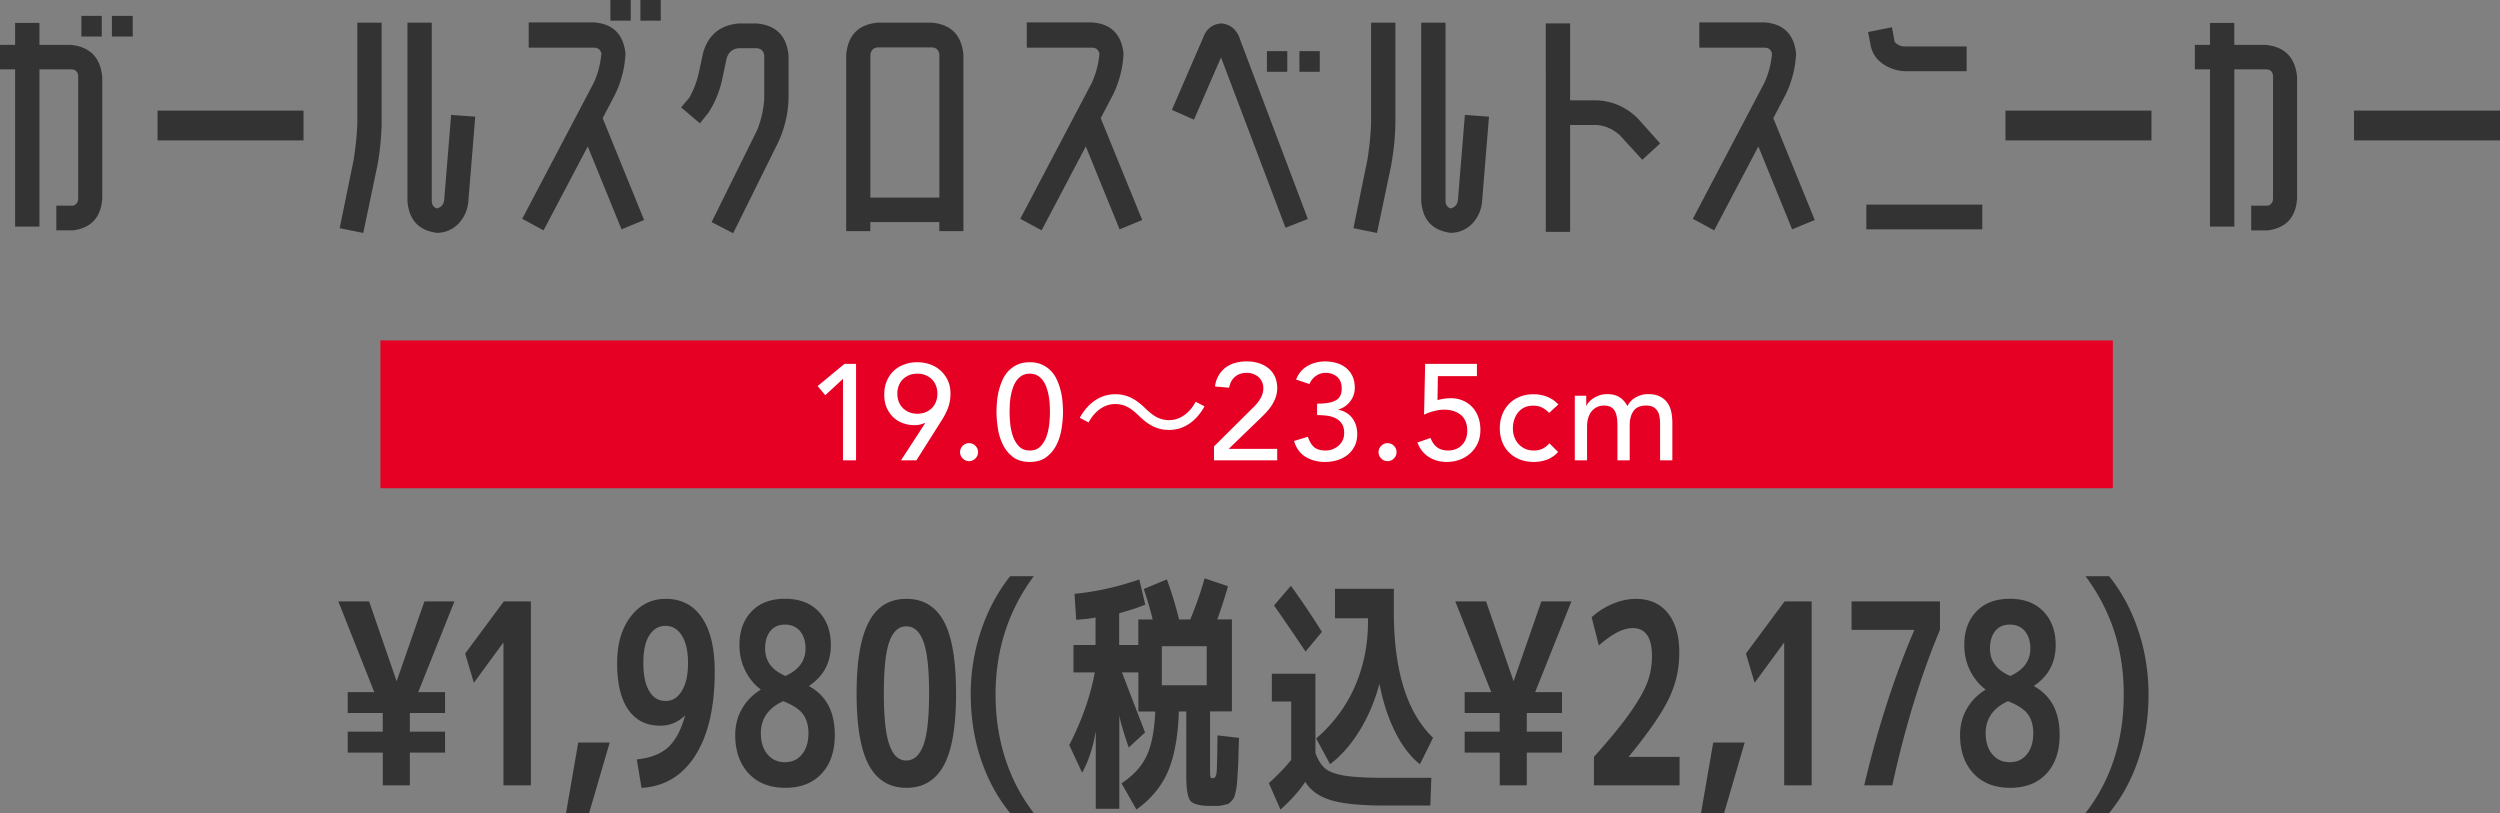 <svg data-name="レイヤー 2" xmlns="http://www.w3.org/2000/svg" viewBox="0 0 367.03 119.37"><rect x="0" y="0" width="367.03" height="119.37" fill="#808080" stroke="none"/><g data-name="レイアウト"><path d="M2.22 33.26V10.18H0V6.59h2.22V3.37h3.57v3.22h4.59c2.82.27 4.36 1.84 4.63 4.7v17.83c-.17 2.76-1.59 4.33-4.26 4.7H8.27v-3.63h2.48c.48-.17.73-.53.73-1.07V11.29c0-.74-.37-1.11-1.09-1.11h-4.6v23.09H2.22zm9.73-27.89V2.33h2.99v3.03h-2.99zm4.48 0V2.33h3.06v3.03h-3.06zm6.7 15.24v-4.37h21.43v4.37H23.13zm29.33-2.44V3.33h3.57v14.84a39.3 39.3 0 01-.62 6.11l-2.08 9.92-3.46-.7 2.04-9.99c.29-1.75.47-3.53.55-5.33zm12.75 11.21l1.02-12.51 3.54.26-1.02 12.51c-.12 1.23-.6 2.29-1.42 3.18-.88.89-1.93 1.34-3.17 1.37-2.7-.35-4.14-1.91-4.34-4.7V3.33h3.57v26.16c0 .57.25.94.76 1.11.63-.17.98-.58 1.06-1.22zm21.08-7.88L79.8 33.82l-3.13-1.7 10.49-19.94c.63-1.38 1.01-2.82 1.13-4.33-.14-.57-.51-.85-1.09-.85h-9.58V3.29h9.58c2.77.2 4.31 1.72 4.63 4.55-.1 2.12-.61 4.13-1.53 6.03l-1.82 3.48 6.08 14.95-3.31 1.37-4.96-12.17zm3.32-18.46V0h2.99v3.03h-2.99zm4.41 0V0h2.99v3.03h-2.99zm9.87 13.65l-1.13 1.41-2.77-2.33 1.2-1.41c.61-1.08 1.06-2.23 1.35-3.44l.69-3.18c.75-2.61 2.48-4.04 5.18-4.29h2.73c2.82.27 4.36 1.84 4.63 4.7v6.33c-.07 2.2-.56 4.29-1.46 6.29l-6.67 13.47-3.17-1.63 6.67-13.47c.61-1.5.96-3.06 1.06-4.66V8.15c-.07-.64-.43-1-1.06-1.07h-2.73c-.85.1-1.42.57-1.71 1.41l-.69 3.22c-.39 1.8-1.09 3.47-2.11 5zm32.96-13.36c2.79.27 4.32 1.84 4.59 4.7v25.9h-3.54V32.6h-10.13v1.33h-3.54V8.03c.27-2.89 1.81-4.45 4.63-4.7h7.98zm1.06 25.68V8.03c-.07-.67-.43-1.02-1.06-1.07h-7.98c-.63.05-1 .41-1.09 1.07v20.98h10.13zm21.5-7.51l-6.49 12.32-3.13-1.7 10.49-19.94c.63-1.38 1.01-2.82 1.13-4.33-.15-.57-.51-.85-1.09-.85h-9.58V3.29h9.58c2.77.2 4.31 1.72 4.63 4.55-.1 2.12-.61 4.13-1.53 6.03l-1.82 3.48 6.09 14.95-3.32 1.37-4.96-12.17zm19.96-18.06c1.34.17 2.22.94 2.66 2.29l9.98 26.42-3.28 1.29-9.47-25.01-3.97 9.14-3.24-1.44 4.55-10.51c.49-1.38 1.41-2.11 2.77-2.18zm6.63 7.1V7.51h2.99v3.03H186zm4.77 0V7.51h2.99v3.03h-2.99zm10.52 7.63V3.33h3.57v14.84a39.3 39.3 0 01-.62 6.11l-2.08 9.92-3.46-.7 2.04-9.99c.29-1.75.47-3.53.55-5.33zm12.75 11.21l1.02-12.51 3.54.26-1.02 12.51c-.12 1.23-.6 2.29-1.42 3.18-.88.89-1.93 1.34-3.17 1.37-2.7-.35-4.14-1.91-4.34-4.7V3.33h3.57v26.16c0 .57.25.94.76 1.11.63-.17.98-.58 1.06-1.22zm26.45-11.95l3.24 3.63-2.62 2.4-3.28-3.59c-1-.91-2.14-1.42-3.42-1.52h-3.9v15.69h-3.57V3.44h3.57v11.29h3.9c2.36.1 4.38 1 6.08 2.7zm17.66 4.07l-6.49 12.32-3.13-1.7 10.49-19.94c.63-1.38 1.01-2.82 1.13-4.33-.15-.57-.51-.85-1.09-.85h-9.58V3.29h9.58c2.77.2 4.31 1.72 4.63 4.55-.1 2.12-.61 4.13-1.53 6.03l-1.82 3.48 6.09 14.95-3.32 1.37-4.96-12.17zM274 33.67v-3.63h17.02v3.63H274zm.66-26.86l-.4-2.11 3.5-.7.4 2.15c.39.44.9.67 1.53.67h9.04v3.63h-9.04a6.182 6.182 0 01-3.1-.96c-1-.64-1.64-1.53-1.93-2.66zm19.77 13.8v-4.37h21.43v4.37h-21.43zm30.02 12.65V10.18h-2.22V6.59h2.22V3.37h3.57v3.22h4.59c2.82.27 4.36 1.84 4.63 4.7v17.83c-.17 2.76-1.59 4.33-4.26 4.7h-2.48v-3.63h2.48c.49-.17.73-.53.73-1.07V11.29c0-.74-.36-1.11-1.09-1.11h-4.59v23.09h-3.57zm21.15-12.65v-4.37h21.43v4.37H345.6zM51.05 110.49v-3.07h5.14v-2.74h-5.14v-3.07h3.9l-5.28-13.32h4.52l4.04 11.73 4.08-11.73h4.41l-5.32 13.32h3.94v3.07h-5.17v2.74h5.17v3.07h-5.17v4.81H56.2v-4.81h-5.14zm22.86 4.81V94.32l-4.34 5.92-1.28-4.29 5.68-7.66h3.97v27.01H73.9zm10.97-6.29h4.63l-3.02 10.36H83.1l1.79-10.36zm8.59 2.48c2.02-.2 3.58-.81 4.7-1.85 1.07-1.04 1.87-2.58 2.41-4.62-1.02 1.01-2.24 1.52-3.64 1.52-2.04 0-3.61-.78-4.7-2.35-1.09-1.57-1.64-3.84-1.64-6.83 0-2.81.66-5.09 1.99-6.83s3.04-2.61 5.16-2.61c2.28 0 4.05.92 5.3 2.76 1.25 1.84 1.88 4.47 1.88 7.9 0 5.23-.95 9.34-2.84 12.32s-4.53 4.58-7.91 4.77l-.69-4.18zm4.26-19.61c-1.02 0-1.82.47-2.41 1.41s-.87 2.29-.87 4.07.29 3.14.87 4.11 1.38 1.44 2.41 1.44 1.76-.49 2.37-1.48c.61-.99.91-2.34.91-4.07s-.3-3.07-.89-4.03c-.6-.96-1.39-1.44-2.39-1.44zm24.25 2.81c0 2.57-1.06 4.56-3.17 5.99v.07c2.5 1.38 3.75 3.76 3.75 7.14 0 2.39-.64 4.29-1.93 5.68-1.29 1.39-3.07 2.09-5.34 2.09s-4.06-.7-5.38-2.11c-1.31-1.41-1.97-3.29-1.97-5.66 0-1.38.32-2.65.97-3.79.64-1.15 1.56-2.09 2.75-2.83v-.07c-.95-.71-1.7-1.64-2.26-2.78-.56-1.13-.84-2.38-.84-3.74 0-2.02.59-3.66 1.77-4.9 1.18-1.25 2.82-1.87 4.92-1.87s3.75.62 4.94 1.87c1.19 1.25 1.79 2.88 1.79 4.9zm-7 8.25c-2.19 1.01-3.28 2.58-3.28 4.7 0 1.28.32 2.31.97 3.09.65.78 1.5 1.17 2.56 1.17s1.9-.39 2.53-1.17c.62-.78.93-1.81.93-3.09 0-1.13-.27-2.07-.8-2.79s-1.51-1.36-2.92-1.91zm.33-3.7c1.97-.89 2.95-2.23 2.95-4.03 0-1.06-.27-1.91-.8-2.55-.54-.64-1.28-.96-2.22-.96s-1.64.32-2.15.96c-.51.64-.76 1.49-.76 2.55 0 1.85 1 3.19 2.99 4.03zm12.3-8.03c1.19-2.2 3.01-3.29 5.47-3.29s4.28 1.1 5.48 3.29c1.2 2.2 1.8 5.72 1.8 10.58s-.6 8.39-1.8 10.58c-1.2 2.2-3.03 3.29-5.48 3.29s-4.29-1.1-5.5-3.29c-1.21-2.2-1.82-5.72-1.82-10.56s.62-8.38 1.86-10.6zm2.99 18.2c.53 1.5 1.35 2.25 2.46 2.24 1.11-.01 1.94-.76 2.5-2.24.56-1.48.84-4.02.84-7.62s-.28-6.14-.84-7.62c-.56-1.48-1.39-2.22-2.5-2.22s-1.93.74-2.48 2.22c-.55 1.48-.82 4.02-.82 7.62s.28 6.14.84 7.62zm11.91-7.43c0-3.31.52-6.47 1.55-9.49 1.03-3.02 2.45-5.65 4.25-7.9h3.46c-3.74 5.06-5.61 10.85-5.61 17.39s1.87 12.53 5.61 17.39h-3.46c-1.85-2.25-3.27-4.86-4.28-7.84-1.01-2.98-1.51-6.17-1.51-9.55zm15.05-7.29h3.28v-4.03c-.75.15-1.7.26-2.84.33l-.25-3.81c3.13-.3 6.3-1 9.51-2.11l.88 3.7c-1.02.42-2.3.84-3.83 1.26v4.66h2.81v-3.74h2.11a52.61 52.61 0 00-1.31-4.48l3.39-1.41a55.57 55.57 0 011.79 5.88h1.64a50.97 50.97 0 002.11-6.03l3.43 1.15c-.49 1.73-1.01 3.35-1.57 4.88h2.15v13.5h-3.21v8.62c0 .57.02.91.05 1.02.04.11.16.17.38.17.29 0 .47-.28.53-.85s.1-2.38.13-5.44l3.17.37c-.05 1.18-.08 2.09-.09 2.72-.01.63-.04 1.33-.09 2.11-.05.78-.08 1.34-.11 1.7s-.08.77-.18 1.24c-.1.47-.18.78-.25.94-.07.16-.21.36-.42.59-.21.23-.38.37-.53.41-.15.04-.37.09-.67.17-.3.07-.58.11-.84.11h-1c-1.55 0-2.54-.25-2.95-.74-.41-.49-.62-1.71-.62-3.66v-9.47h-1.09c-.12 3.68-.66 6.61-1.6 8.81-.95 2.2-2.49 4.06-4.63 5.59l-2.19-3.85c1.72-1.13 2.95-2.47 3.68-4.01.73-1.54 1.15-3.72 1.28-6.53h-2.48v-5.74h-2.41c1.55 4.05 2.68 6.98 3.39 8.81l-2.4 2.22c-.85-2.49-1.31-4.09-1.38-4.81v13.8h-3.46v-11.4c-.39 2.37-1.06 4.4-2 6.11l-1.89-4.07c1.85-3.6 3.1-7.15 3.75-10.66h-3.13v-4.03zm13.01 5.92h6.59v-5.74h-6.59v5.74zm16.14-1.7h6.41v11.66c.39 1.01.86 1.76 1.42 2.24.56.48 1.48.83 2.77 1.05 1.29.22 3.24.33 5.87.33h6.96l-.15 4.07h-6.92c-3.35 0-5.9-.26-7.65-.78s-3.01-1.42-3.79-2.7c-.92 1.38-2.14 2.74-3.64 4.07l-1.71-3.88a30.76 30.76 0 003.28-3.4v-8.58h-2.84v-4.07zm7.36-6.14l-2.4 2.89c-1.48-2.22-3.02-4.48-4.63-6.77l2.48-2.89c1.65 2.29 3.17 4.55 4.55 6.77zm8.45 7.62c-.68 2.54-1.66 4.84-2.93 6.9-1.28 2.06-2.71 3.69-4.32 4.9l-2.04-3.77c2.53-2.2 4.43-4.75 5.7-7.68s1.91-6.09 1.91-9.49v-.48h-4.85v-4.33h8.64v3.33c0 8.68 1.92 14.86 5.76 18.54l-1.93 3.89c-1.38-1.09-2.59-2.66-3.63-4.74s-1.8-4.43-2.31-7.07zm12.51 10.1v-3.07h5.14v-2.74h-5.14v-3.07h3.9l-5.28-13.32h4.52l4.04 11.73 4.08-11.73h4.41l-5.32 13.32h3.94v3.07h-5.17v2.74h5.17v3.07h-5.17v4.81h-3.97v-4.81h-5.14zm18.97.63c2.36-2.61 4.16-4.82 5.41-6.62 1.25-1.8 2.08-3.29 2.5-4.48.41-1.18.62-2.42.62-3.7 0-2.74-.95-4.11-2.84-4.11-1.38 0-3.04.85-4.96 2.55l-1.06-4.14c.92-.84 1.96-1.5 3.12-1.98 1.15-.48 2.28-.72 3.37-.72 2.02 0 3.58.7 4.7 2.09s1.68 3.32 1.68 5.79-.5 4.58-1.51 6.72c-1.01 2.13-2.97 4.98-5.88 8.53v.07h7.43v4.18h-12.57v-4.18zm17.51-2.11h4.63l-3.02 10.36h-3.39l1.79-10.36zm10.43 6.29V94.32l-4.34 5.92-1.28-4.29 5.68-7.66h3.97v27.01h-4.04zm9.9-27.01h12.97v4.18c-2.82 6.73-5.15 14.34-7 22.83h-4.12c1.94-8.26 4.38-15.84 7.32-22.72v-.11h-9.18v-4.18zm29.96 6.4c0 2.57-1.06 4.56-3.17 5.99v.07c2.5 1.38 3.75 3.76 3.75 7.14 0 2.39-.64 4.29-1.93 5.68-1.29 1.39-3.07 2.09-5.34 2.09s-4.06-.7-5.38-2.11c-1.31-1.41-1.97-3.29-1.97-5.66 0-1.38.32-2.65.97-3.79.64-1.15 1.56-2.09 2.75-2.83v-.07c-.95-.71-1.7-1.64-2.26-2.78-.56-1.13-.84-2.38-.84-3.74 0-2.02.59-3.66 1.77-4.9 1.18-1.25 2.82-1.87 4.92-1.87s3.75.62 4.94 1.87c1.19 1.25 1.79 2.88 1.79 4.9zm-7 8.25c-2.19 1.01-3.28 2.58-3.28 4.7 0 1.28.32 2.31.97 3.09.65.78 1.5 1.17 2.56 1.17s1.9-.39 2.53-1.17c.62-.78.93-1.81.93-3.09 0-1.13-.27-2.07-.8-2.79s-1.51-1.36-2.92-1.91zm.33-3.7c1.97-.89 2.95-2.23 2.95-4.03 0-1.06-.27-1.91-.8-2.55-.54-.64-1.28-.96-2.22-.96s-1.64.32-2.15.96c-.51.64-.76 1.49-.76 2.55 0 1.85 1 3.19 2.99 4.03zm20.3 2.74c0 3.38-.5 6.57-1.51 9.56s-2.44 5.61-4.28 7.83h-3.46c3.74-4.86 5.61-10.66 5.61-17.39s-1.87-12.33-5.61-17.39h3.46c1.82 2.25 3.24 4.88 4.26 7.9 1.02 3.02 1.53 6.19 1.53 9.49z" fill="#333"/><path fill="#e60023" d="M55.85 49.98h254.34v21.7H55.85z"/><path d="M123.76 55.62l-2.6 2.4-1.12-1.34 3.94-3.26h1.7v14.16h-1.92V55.62zm12.08 6.48h-.08c-.44.21-.96.32-1.56.32-.51 0-1.02-.09-1.54-.26a3.99 3.99 0 01-1.41-.81c-.42-.37-.76-.83-1.03-1.4s-.4-1.24-.4-2.01.13-1.46.39-2.05c.26-.59.61-1.09 1.05-1.49.44-.4.95-.7 1.54-.91.59-.21 1.21-.31 1.88-.31s1.29.11 1.88.32a4.461 4.461 0 012.59 2.36c.26.56.39 1.19.39 1.88 0 .44-.03.84-.1 1.2s-.16.7-.29 1.03c-.13.33-.28.65-.45.97-.17.32-.37.65-.58.98l-3.58 5.66h-2.26l3.56-5.48zm1.78-4.3c0-.43-.07-.82-.21-1.18-.14-.36-.34-.67-.6-.93-.26-.26-.57-.46-.93-.61-.36-.15-.76-.22-1.2-.22s-.84.07-1.2.22-.67.35-.93.61-.46.57-.6.93c-.14.36-.21.75-.21 1.18s.07.82.21 1.18c.14.36.34.67.6.93.26.26.57.46.93.61.36.15.76.22 1.2.22s.84-.07 1.2-.22.67-.35.93-.61.46-.57.6-.93c.14-.36.21-.75.21-1.18zm4.65 9.9c-.36 0-.67-.13-.93-.39s-.39-.57-.39-.93.13-.67.39-.93.57-.39.93-.39.67.13.93.39.39.57.39.93-.13.67-.39.93-.57.39-.93.39zm4.03-7.2c0-.52.03-1.06.08-1.62s.15-1.11.29-1.65c.14-.54.33-1.06.56-1.55.23-.49.53-.92.9-1.29s.8-.66 1.3-.88 1.08-.33 1.75-.33 1.25.11 1.75.33.93.51 1.3.88.67.8.9 1.29.42 1.01.56 1.55c.14.54.24 1.09.29 1.65.05.56.08 1.1.08 1.62 0 .75-.07 1.55-.2 2.4-.13.85-.38 1.65-.74 2.38s-.86 1.34-1.49 1.82-1.45.72-2.45.72-1.82-.24-2.45-.72c-.63-.48-1.13-1.09-1.49-1.82s-.61-1.53-.74-2.38c-.13-.85-.2-1.65-.2-2.4zm1.92 0c0 .47.03 1.02.09 1.66.06.64.19 1.26.39 1.85.2.59.5 1.1.89 1.51.39.41.92.62 1.59.62s1.2-.21 1.59-.62c.39-.41.69-.92.89-1.51.2-.59.33-1.21.39-1.85.06-.64.09-1.19.09-1.66 0-.32 0-.68-.03-1.09-.02-.41-.07-.82-.14-1.24s-.18-.83-.31-1.22-.31-.75-.53-1.06c-.22-.31-.49-.56-.81-.75-.32-.19-.7-.28-1.14-.28s-.82.09-1.14.28c-.32.19-.59.44-.81.75-.22.31-.4.67-.53 1.06s-.24.8-.31 1.22-.12.83-.14 1.24c-.02.41-.03.77-.03 1.09zm28.62-.84c-1.26 2.26-3.1 3.46-5.2 3.46-1.8 0-3.06-.74-4.46-2.1-1.1-1.06-2-1.7-3.48-1.7-1.62 0-3.04 1.1-3.88 2.7l-1.3-.68c1.26-2.26 3.1-3.46 5.2-3.46 1.8 0 3.06.74 4.46 2.1 1.1 1.06 2.02 1.7 3.48 1.7 1.62 0 3.04-1.1 3.88-2.7l1.3.68zm1.39 5.88l5.68-5.64c.2-.19.39-.39.58-.61s.35-.45.5-.69.26-.49.35-.76c.09-.27.13-.55.13-.84 0-.35-.06-.66-.19-.94-.13-.28-.3-.52-.52-.71s-.48-.34-.78-.45c-.3-.11-.62-.16-.95-.16-.69 0-1.27.19-1.72.58s-.74.92-.86 1.6l-2.08-.18c.09-.63.28-1.17.55-1.63.27-.46.61-.84 1.02-1.15.41-.31.87-.53 1.4-.68.53-.15 1.1-.22 1.71-.22s1.19.08 1.73.25c.54.17 1.01.41 1.42.74.41.33.73.73.96 1.22.23.49.35 1.06.35 1.71 0 .47-.07.9-.21 1.31-.14.41-.32.79-.55 1.15-.23.36-.49.7-.78 1.02-.29.32-.6.63-.92.94l-4.66 4.5h7.12v1.68h-9.28v-2.04zm13.78-1.42c.23.68.53 1.19.91 1.52.38.33.94.5 1.68.5.37 0 .72-.06 1.05-.19.33-.13.61-.3.87-.52a2.379 2.379 0 00.82-1.85c0-.59-.12-1.06-.37-1.41-.25-.35-.56-.62-.95-.8-.39-.18-.81-.3-1.28-.35-.47-.05-.93-.08-1.38-.08v-1.68c.73 0 1.33-.05 1.8-.15.47-.1.83-.24 1.1-.43.27-.19.45-.42.56-.7.11-.28.16-.59.16-.94 0-.76-.23-1.33-.68-1.72-.45-.39-1.02-.58-1.7-.58-.52 0-.99.15-1.41.45-.42.3-.74.7-.95 1.19l-1.96-.66c.37-.91.94-1.58 1.71-2.01s1.62-.65 2.57-.65c.57 0 1.12.08 1.65.23.53.15.99.39 1.39.71s.72.72.95 1.21c.23.49.35 1.06.35 1.71 0 .75-.22 1.41-.67 2-.45.59-1.03.99-1.75 1.2v.04c.44.08.83.23 1.18.44s.64.48.88.8c.24.32.42.68.54 1.07.12.39.18.81.18 1.25 0 .68-.13 1.28-.39 1.79s-.61.94-1.04 1.28c-.43.34-.93.6-1.5.77-.57.17-1.16.26-1.79.26-1.08 0-2.03-.25-2.85-.74s-1.39-1.27-1.71-2.34l2.04-.62zm11.7 3.58c-.36 0-.67-.13-.93-.39s-.39-.57-.39-.93.13-.67.39-.93.57-.39.93-.39.67.13.93.39.39.57.39.93-.13.67-.39.93-.57.39-.93.39zm13.13-12.48h-5.74l-.06 3.54c.09-.04.23-.08.4-.12.17-.04.35-.07.53-.1.18-.03.36-.05.53-.06.17-.01.32-.02.44-.02.67 0 1.27.11 1.81.34s1 .55 1.39.96.68.91.89 1.48c.21.57.31 1.21.31 1.9s-.13 1.35-.39 1.92c-.26.57-.62 1.07-1.07 1.48s-.98.73-1.58.95c-.6.22-1.25.33-1.94.33-.96 0-1.83-.25-2.6-.74s-1.33-1.2-1.66-2.12l1.92-.66c.25.65.6 1.12 1.02 1.41.43.29.96.43 1.61.43.38 0 .73-.07 1.07-.2.34-.13.64-.32.88-.57.25-.25.45-.55.59-.91.15-.36.22-.77.22-1.22 0-1.04-.32-1.82-.95-2.33-.63-.51-1.46-.77-2.47-.77-.36 0-.82.06-1.37.19-.55.13-1.07.31-1.55.55l.16-7.46h7.6v1.8zm10.59 5.4c-.33-.35-.68-.61-1.05-.79-.37-.18-.8-.27-1.31-.27s-.92.09-1.29.27c-.37.18-.67.43-.92.74s-.43.67-.56 1.08c-.13.41-.19.83-.19 1.27s.07.86.22 1.25.35.74.62 1.03c.27.29.59.52.96.69.37.17.79.25 1.26.25.51 0 .94-.09 1.3-.27.36-.18.69-.44 1-.79l1.28 1.28c-.47.52-1.01.89-1.63 1.12s-1.28.34-1.97.34c-.73 0-1.4-.12-2.01-.36a4.66 4.66 0 01-1.57-1.01c-.44-.43-.78-.95-1.02-1.56-.24-.61-.36-1.28-.36-2.01s.12-1.41.36-2.02c.24-.61.58-1.14 1.01-1.58.43-.44.95-.78 1.56-1.03.61-.25 1.28-.37 2.03-.37.69 0 1.36.12 1.99.37.63.25 1.18.62 1.65 1.13l-1.36 1.24zm3.77-2.52h1.68v1.48h.04c.04-.13.14-.3.31-.5s.38-.39.64-.57c.26-.18.57-.33.92-.46.35-.13.74-.19 1.17-.19.71 0 1.3.15 1.78.44.48.29.87.73 1.18 1.32.31-.59.74-1.03 1.3-1.32.56-.29 1.13-.44 1.7-.44.73 0 1.33.12 1.8.36s.83.56 1.1.95c.27.39.45.84.55 1.34.1.5.15 1.02.15 1.55v5.52h-1.8V62.3c0-.36-.02-.71-.07-1.04-.05-.33-.14-.63-.29-.88-.15-.25-.35-.46-.62-.61-.27-.15-.62-.23-1.06-.23-.87 0-1.49.27-1.86.8-.37.53-.56 1.22-.56 2.06v5.18h-1.8v-4.96c0-.45-.02-.87-.07-1.24s-.14-.7-.28-.97-.34-.49-.6-.64c-.26-.15-.61-.23-1.05-.23-.32 0-.63.06-.93.19-.3.13-.56.32-.79.57-.23.25-.41.58-.54.97-.13.39-.2.86-.2 1.39v4.92h-1.8V58.1z" fill="#fff"/></g></svg>